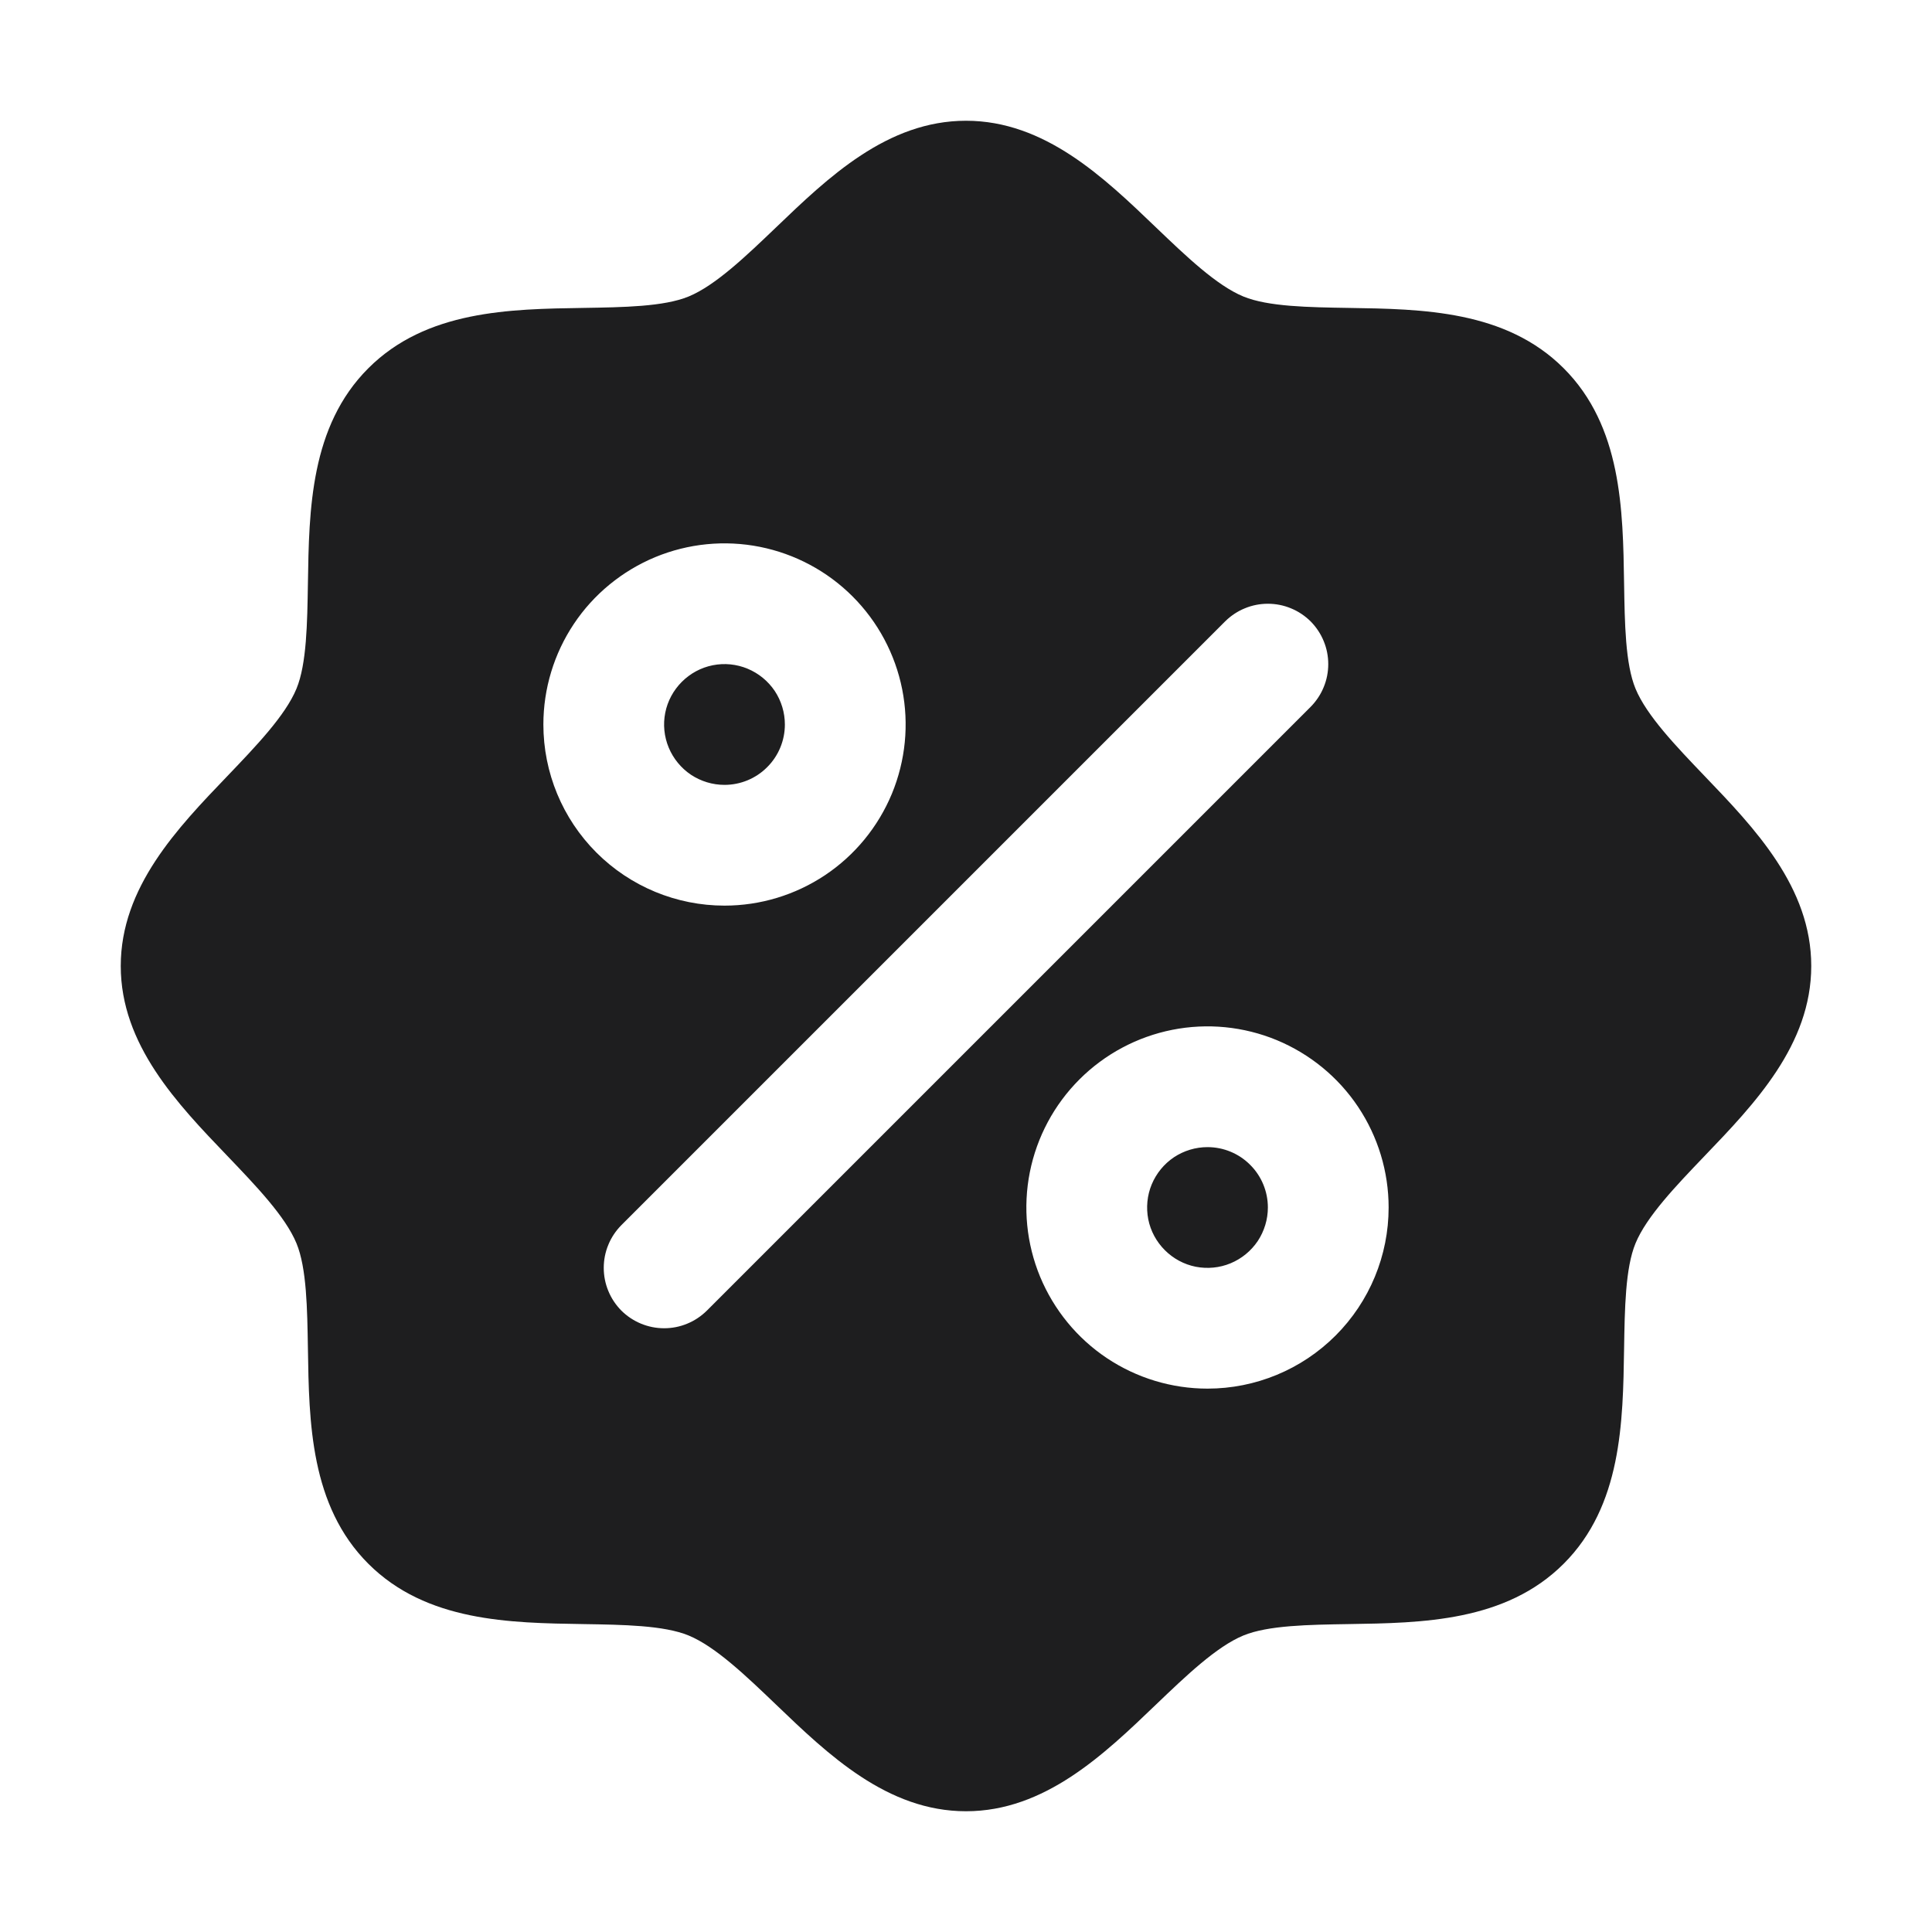 <svg width="24" height="24" viewBox="0 0 24 24" fill="none" xmlns="http://www.w3.org/2000/svg">
<g id="ph:seal-percent-fill">
<path id="Vector" d="M9 9.75C8.852 9.75 8.707 9.706 8.583 9.624C8.46 9.541 8.364 9.424 8.307 9.287C8.25 9.15 8.235 8.999 8.264 8.854C8.293 8.708 8.365 8.575 8.47 8.47C8.575 8.365 8.708 8.293 8.854 8.264C8.999 8.235 9.15 8.25 9.287 8.307C9.424 8.364 9.541 8.46 9.624 8.583C9.706 8.707 9.75 8.852 9.75 9C9.75 9.199 9.671 9.39 9.53 9.53C9.39 9.671 9.199 9.75 9 9.75ZM15 14.25C14.852 14.25 14.707 14.294 14.583 14.376C14.46 14.459 14.364 14.576 14.307 14.713C14.25 14.85 14.236 15.001 14.264 15.146C14.293 15.292 14.365 15.425 14.47 15.53C14.575 15.635 14.708 15.707 14.854 15.736C14.999 15.764 15.15 15.75 15.287 15.693C15.424 15.636 15.541 15.54 15.624 15.417C15.706 15.293 15.75 15.148 15.75 15C15.75 14.801 15.671 14.61 15.53 14.47C15.39 14.329 15.199 14.25 15 14.25ZM22.5 12C22.5 12.979 21.796 13.713 21.174 14.361C20.821 14.73 20.455 15.111 20.317 15.445C20.19 15.752 20.183 16.26 20.175 16.752C20.161 17.667 20.146 18.704 19.425 19.425C18.704 20.146 17.667 20.161 16.752 20.175C16.26 20.183 15.752 20.19 15.445 20.317C15.111 20.455 14.73 20.821 14.361 21.174C13.713 21.796 12.979 22.5 12 22.5C11.021 22.5 10.287 21.796 9.639 21.174C9.27 20.821 8.889 20.455 8.555 20.317C8.248 20.19 7.74 20.183 7.248 20.175C6.333 20.161 5.296 20.146 4.575 19.425C3.854 18.704 3.839 17.667 3.825 16.752C3.817 16.26 3.81 15.752 3.683 15.445C3.545 15.111 3.179 14.73 2.826 14.361C2.204 13.713 1.5 12.979 1.5 12C1.5 11.021 2.204 10.287 2.826 9.639C3.179 9.27 3.545 8.889 3.683 8.555C3.81 8.248 3.817 7.74 3.825 7.248C3.839 6.333 3.854 5.296 4.575 4.575C5.296 3.854 6.333 3.839 7.248 3.825C7.74 3.817 8.248 3.81 8.555 3.683C8.889 3.545 9.27 3.179 9.639 2.826C10.287 2.204 11.021 1.5 12 1.5C12.979 1.5 13.713 2.204 14.361 2.826C14.73 3.179 15.111 3.545 15.445 3.683C15.752 3.81 16.26 3.817 16.752 3.825C17.667 3.839 18.704 3.854 19.425 4.575C20.146 5.296 20.161 6.333 20.175 7.248C20.183 7.74 20.19 8.248 20.317 8.555C20.455 8.889 20.821 9.27 21.174 9.639C21.796 10.287 22.5 11.021 22.5 12ZM9 11.25C9.445 11.25 9.88 11.118 10.25 10.871C10.62 10.624 10.908 10.272 11.079 9.861C11.249 9.45 11.294 8.998 11.207 8.561C11.12 8.125 10.906 7.724 10.591 7.409C10.276 7.094 9.875 6.88 9.439 6.793C9.002 6.706 8.55 6.751 8.139 6.921C7.728 7.092 7.376 7.38 7.129 7.75C6.882 8.12 6.75 8.555 6.75 9C6.75 9.597 6.987 10.169 7.409 10.591C7.831 11.013 8.403 11.25 9 11.25ZM16.281 8.781C16.35 8.711 16.406 8.628 16.443 8.537C16.481 8.446 16.5 8.349 16.5 8.25C16.5 8.151 16.481 8.054 16.443 7.963C16.406 7.872 16.35 7.789 16.281 7.719C16.211 7.65 16.128 7.594 16.037 7.557C15.946 7.519 15.848 7.5 15.75 7.5C15.652 7.5 15.554 7.519 15.463 7.557C15.372 7.594 15.289 7.65 15.219 7.719L7.719 15.219C7.65 15.289 7.594 15.372 7.557 15.463C7.519 15.554 7.5 15.652 7.5 15.75C7.5 15.848 7.519 15.946 7.557 16.037C7.594 16.128 7.65 16.211 7.719 16.281C7.86 16.421 8.051 16.5 8.25 16.5C8.349 16.5 8.446 16.481 8.537 16.443C8.628 16.406 8.711 16.35 8.781 16.281L16.281 8.781ZM17.25 15C17.25 14.555 17.118 14.12 16.871 13.75C16.624 13.38 16.272 13.092 15.861 12.921C15.45 12.751 14.998 12.706 14.561 12.793C14.125 12.88 13.724 13.094 13.409 13.409C13.094 13.724 12.88 14.125 12.793 14.561C12.706 14.998 12.751 15.45 12.921 15.861C13.092 16.272 13.38 16.624 13.75 16.871C14.12 17.118 14.555 17.25 15 17.25C15.597 17.25 16.169 17.013 16.591 16.591C17.013 16.169 17.25 15.597 17.25 15Z" fill="#1E1E1F"/>
</g>
</svg>
